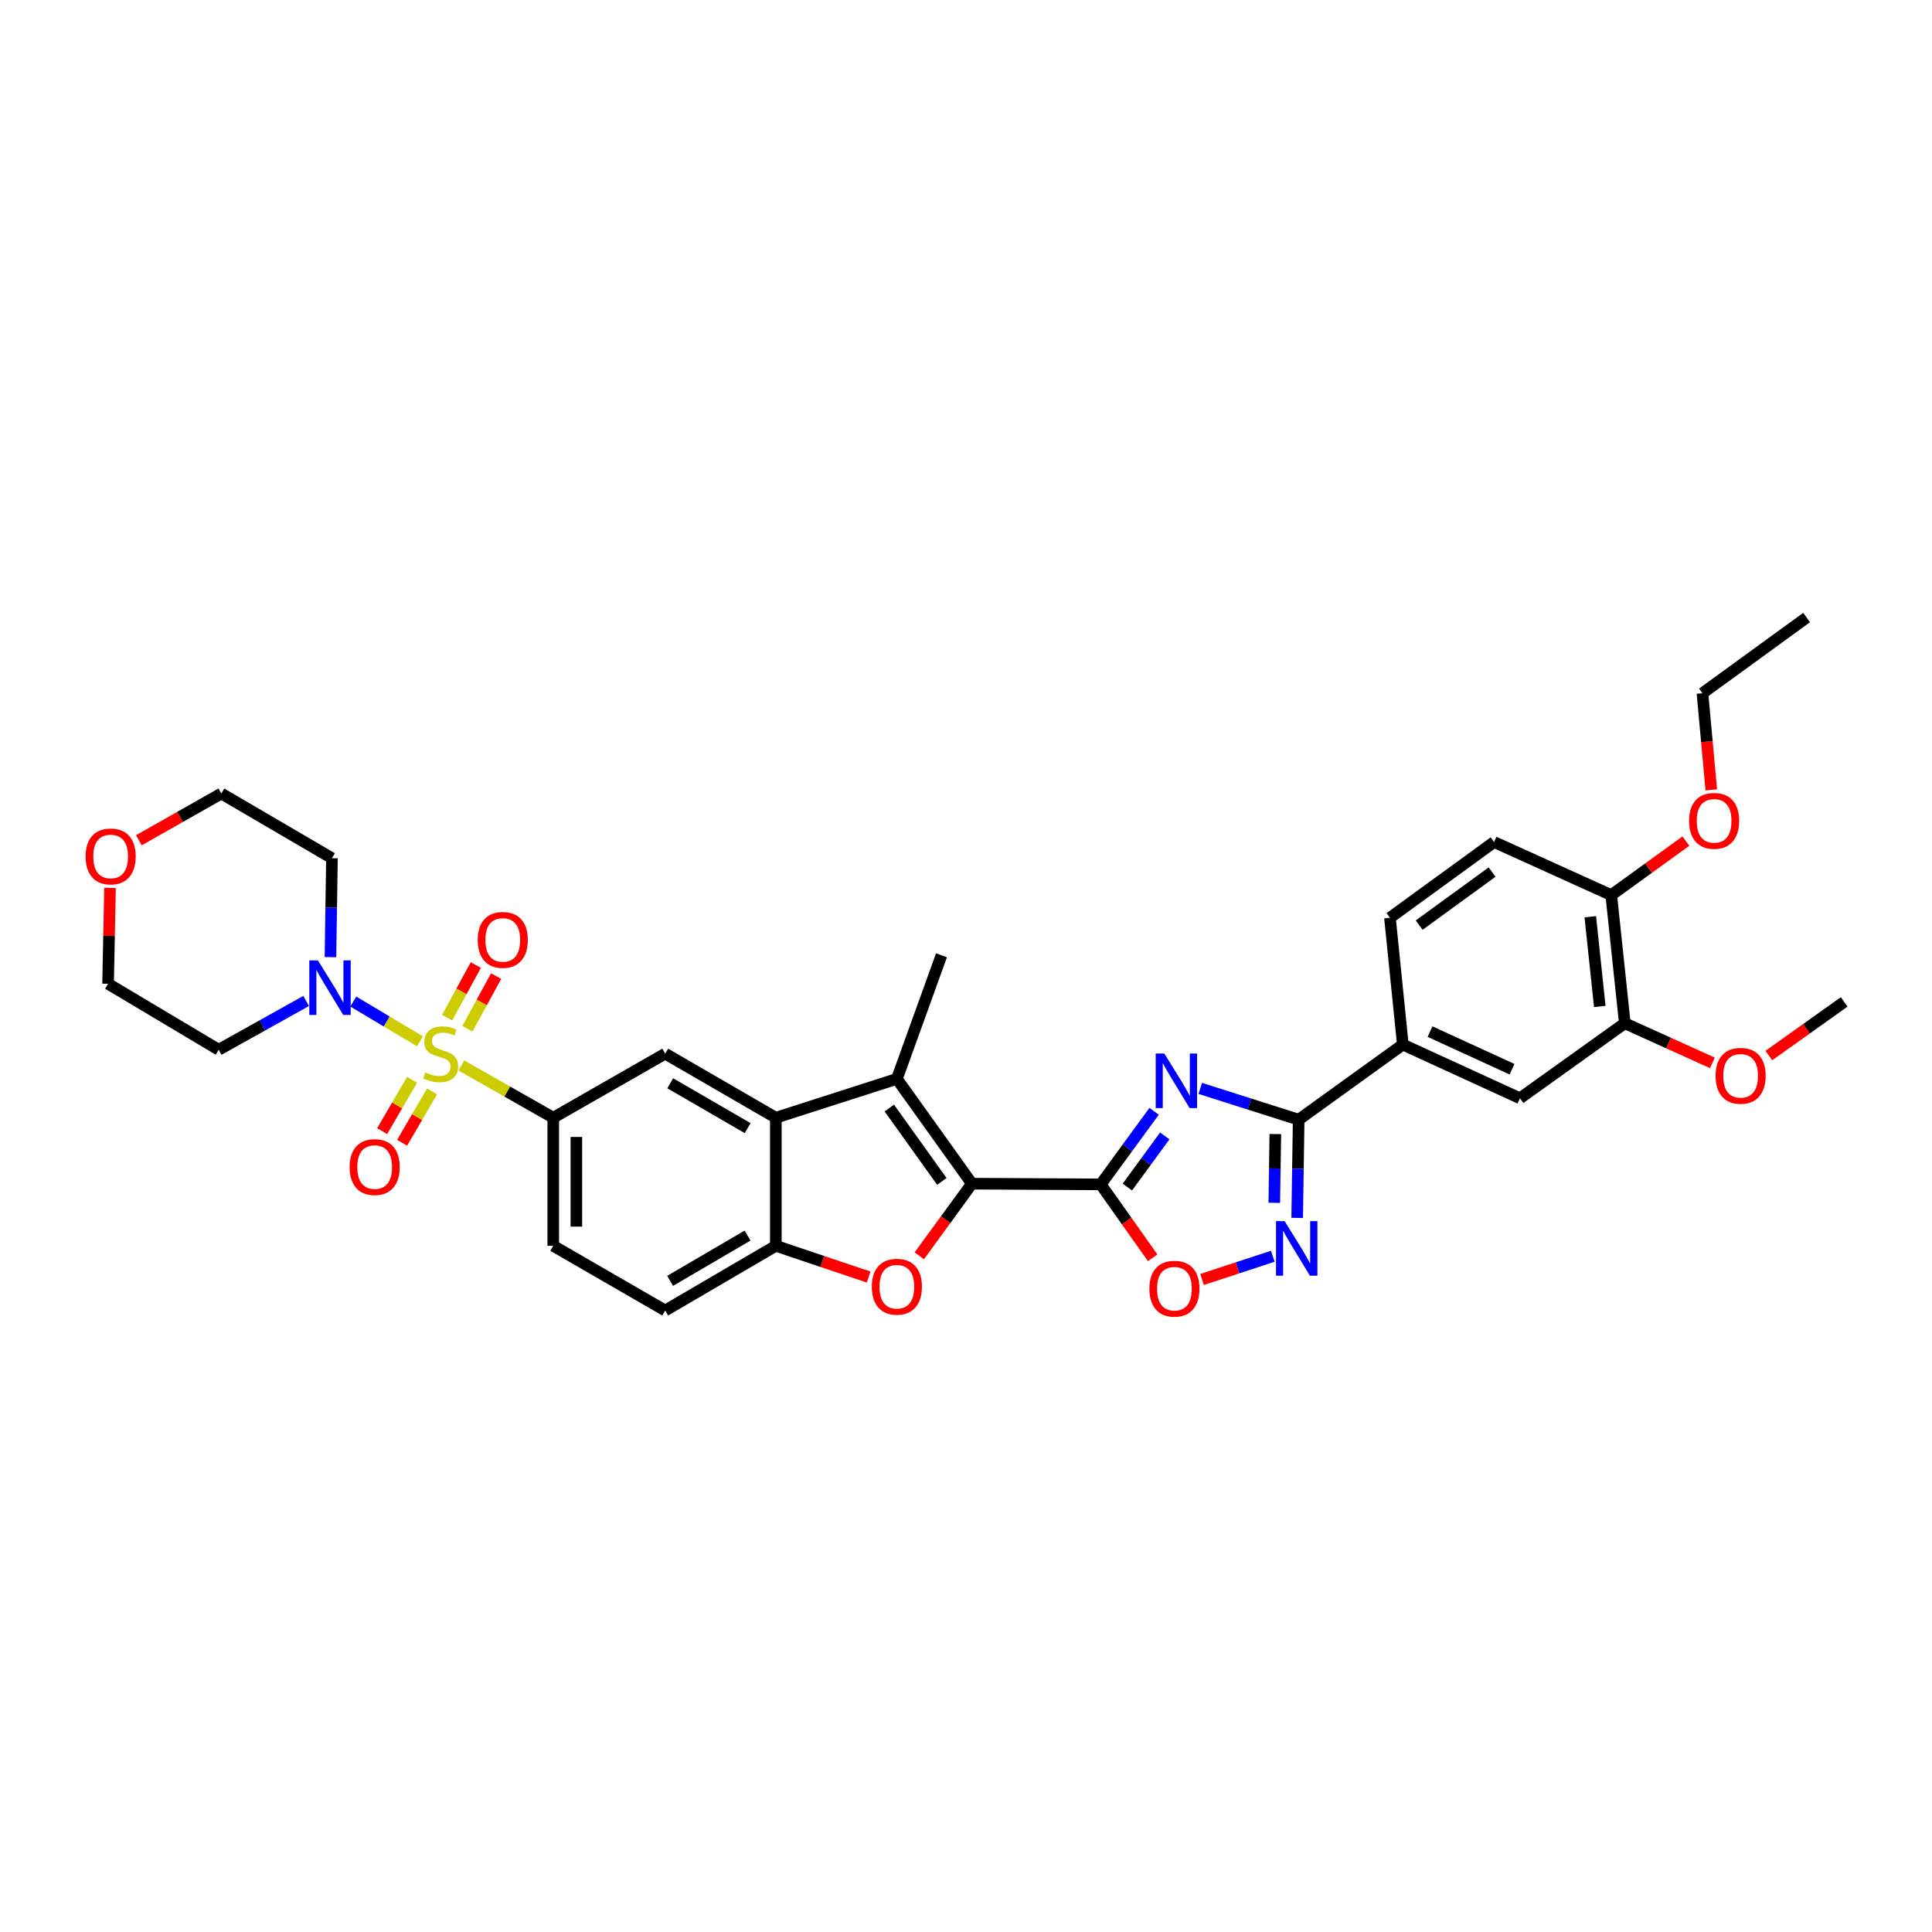 <?xml version='1.0' encoding='iso-8859-1'?>
<svg version='1.1' baseProfile='full'
              xmlns='http://www.w3.org/2000/svg'
                      xmlns:rdkit='http://www.rdkit.org/xml'
                      xmlns:xlink='http://www.w3.org/1999/xlink'
                  xml:space='preserve'
width='1000px' height='1000px' viewBox='0 0 1000 1000'>
<!-- END OF HEADER -->
<rect style='opacity:1.0;fill:#FFFFFF;stroke:none' width='1000' height='1000' x='0' y='0'> </rect>
<path class='bond-8' d='M 217.368,538.976 L 200.119,528.691' style='fill:none;fill-rule:evenodd;stroke:#CCCC00;stroke-width:6px;stroke-linecap:butt;stroke-linejoin:miter;stroke-opacity:1' />
<path class='bond-8' d='M 200.119,528.691 L 182.87,518.405' style='fill:none;fill-rule:evenodd;stroke:#0000FF;stroke-width:6px;stroke-linecap:butt;stroke-linejoin:miter;stroke-opacity:1' />
<path class='bond-10' d='M 238.821,551.477 L 262.59,565.006' style='fill:none;fill-rule:evenodd;stroke:#CCCC00;stroke-width:6px;stroke-linecap:butt;stroke-linejoin:miter;stroke-opacity:1' />
<path class='bond-10' d='M 262.59,565.006 L 286.36,578.535' style='fill:none;fill-rule:evenodd;stroke:#000000;stroke-width:6px;stroke-linecap:butt;stroke-linejoin:miter;stroke-opacity:1' />
<path class='bond-14' d='M 213.286,558.891 L 205.54,572.186' style='fill:none;fill-rule:evenodd;stroke:#CCCC00;stroke-width:6px;stroke-linecap:butt;stroke-linejoin:miter;stroke-opacity:1' />
<path class='bond-14' d='M 205.54,572.186 L 197.793,585.481' style='fill:none;fill-rule:evenodd;stroke:#FF0000;stroke-width:6px;stroke-linecap:butt;stroke-linejoin:miter;stroke-opacity:1' />
<path class='bond-14' d='M 223.626,564.915 L 215.879,578.21' style='fill:none;fill-rule:evenodd;stroke:#CCCC00;stroke-width:6px;stroke-linecap:butt;stroke-linejoin:miter;stroke-opacity:1' />
<path class='bond-14' d='M 215.879,578.21 L 208.133,591.505' style='fill:none;fill-rule:evenodd;stroke:#FF0000;stroke-width:6px;stroke-linecap:butt;stroke-linejoin:miter;stroke-opacity:1' />
<path class='bond-15' d='M 241.935,532.474 L 249.363,518.85' style='fill:none;fill-rule:evenodd;stroke:#CCCC00;stroke-width:6px;stroke-linecap:butt;stroke-linejoin:miter;stroke-opacity:1' />
<path class='bond-15' d='M 249.363,518.85 L 256.791,505.227' style='fill:none;fill-rule:evenodd;stroke:#FF0000;stroke-width:6px;stroke-linecap:butt;stroke-linejoin:miter;stroke-opacity:1' />
<path class='bond-15' d='M 231.429,526.746 L 238.857,513.122' style='fill:none;fill-rule:evenodd;stroke:#CCCC00;stroke-width:6px;stroke-linecap:butt;stroke-linejoin:miter;stroke-opacity:1' />
<path class='bond-15' d='M 238.857,513.122 L 246.284,499.499' style='fill:none;fill-rule:evenodd;stroke:#FF0000;stroke-width:6px;stroke-linecap:butt;stroke-linejoin:miter;stroke-opacity:1' />
<path class='bond-0' d='M 569.722,613.032 L 503.056,612.666' style='fill:none;fill-rule:evenodd;stroke:#000000;stroke-width:6px;stroke-linecap:butt;stroke-linejoin:miter;stroke-opacity:1' />
<path class='bond-2' d='M 569.722,613.032 L 583.542,594.117' style='fill:none;fill-rule:evenodd;stroke:#000000;stroke-width:6px;stroke-linecap:butt;stroke-linejoin:miter;stroke-opacity:1' />
<path class='bond-2' d='M 583.542,594.117 L 597.362,575.203' style='fill:none;fill-rule:evenodd;stroke:#0000FF;stroke-width:6px;stroke-linecap:butt;stroke-linejoin:miter;stroke-opacity:1' />
<path class='bond-2' d='M 583.53,614.417 L 593.204,601.177' style='fill:none;fill-rule:evenodd;stroke:#000000;stroke-width:6px;stroke-linecap:butt;stroke-linejoin:miter;stroke-opacity:1' />
<path class='bond-2' d='M 593.204,601.177 L 602.878,587.937' style='fill:none;fill-rule:evenodd;stroke:#0000FF;stroke-width:6px;stroke-linecap:butt;stroke-linejoin:miter;stroke-opacity:1' />
<path class='bond-9' d='M 569.722,613.032 L 583.164,632.023' style='fill:none;fill-rule:evenodd;stroke:#000000;stroke-width:6px;stroke-linecap:butt;stroke-linejoin:miter;stroke-opacity:1' />
<path class='bond-9' d='M 583.164,632.023 L 596.606,651.015' style='fill:none;fill-rule:evenodd;stroke:#FF0000;stroke-width:6px;stroke-linecap:butt;stroke-linejoin:miter;stroke-opacity:1' />
<path class='bond-1' d='M 503.056,612.666 L 464.219,558.412' style='fill:none;fill-rule:evenodd;stroke:#000000;stroke-width:6px;stroke-linecap:butt;stroke-linejoin:miter;stroke-opacity:1' />
<path class='bond-1' d='M 487.5,611.493 L 460.314,573.515' style='fill:none;fill-rule:evenodd;stroke:#000000;stroke-width:6px;stroke-linecap:butt;stroke-linejoin:miter;stroke-opacity:1' />
<path class='bond-36' d='M 503.056,612.666 L 489.445,631.33' style='fill:none;fill-rule:evenodd;stroke:#000000;stroke-width:6px;stroke-linecap:butt;stroke-linejoin:miter;stroke-opacity:1' />
<path class='bond-36' d='M 489.445,631.33 L 475.834,649.995' style='fill:none;fill-rule:evenodd;stroke:#FF0000;stroke-width:6px;stroke-linecap:butt;stroke-linejoin:miter;stroke-opacity:1' />
<path class='bond-4' d='M 621.262,563.355 L 646.724,571.451' style='fill:none;fill-rule:evenodd;stroke:#0000FF;stroke-width:6px;stroke-linecap:butt;stroke-linejoin:miter;stroke-opacity:1' />
<path class='bond-4' d='M 646.724,571.451 L 672.187,579.546' style='fill:none;fill-rule:evenodd;stroke:#000000;stroke-width:6px;stroke-linecap:butt;stroke-linejoin:miter;stroke-opacity:1' />
<path class='bond-3' d='M 464.219,558.412 L 401.569,578.535' style='fill:none;fill-rule:evenodd;stroke:#000000;stroke-width:6px;stroke-linecap:butt;stroke-linejoin:miter;stroke-opacity:1' />
<path class='bond-26' d='M 464.219,558.412 L 487.314,494.459' style='fill:none;fill-rule:evenodd;stroke:#000000;stroke-width:6px;stroke-linecap:butt;stroke-linejoin:miter;stroke-opacity:1' />
<path class='bond-13' d='M 672.187,579.546 L 726.102,540.669' style='fill:none;fill-rule:evenodd;stroke:#000000;stroke-width:6px;stroke-linecap:butt;stroke-linejoin:miter;stroke-opacity:1' />
<path class='bond-37' d='M 672.187,579.546 L 671.801,604.966' style='fill:none;fill-rule:evenodd;stroke:#000000;stroke-width:6px;stroke-linecap:butt;stroke-linejoin:miter;stroke-opacity:1' />
<path class='bond-37' d='M 671.801,604.966 L 671.416,630.386' style='fill:none;fill-rule:evenodd;stroke:#0000FF;stroke-width:6px;stroke-linecap:butt;stroke-linejoin:miter;stroke-opacity:1' />
<path class='bond-37' d='M 660.106,586.99 L 659.836,604.784' style='fill:none;fill-rule:evenodd;stroke:#000000;stroke-width:6px;stroke-linecap:butt;stroke-linejoin:miter;stroke-opacity:1' />
<path class='bond-37' d='M 659.836,604.784 L 659.567,622.578' style='fill:none;fill-rule:evenodd;stroke:#0000FF;stroke-width:6px;stroke-linecap:butt;stroke-linejoin:miter;stroke-opacity:1' />
<path class='bond-5' d='M 449.603,661.003 L 425.586,652.919' style='fill:none;fill-rule:evenodd;stroke:#FF0000;stroke-width:6px;stroke-linecap:butt;stroke-linejoin:miter;stroke-opacity:1' />
<path class='bond-5' d='M 425.586,652.919 L 401.569,644.835' style='fill:none;fill-rule:evenodd;stroke:#000000;stroke-width:6px;stroke-linecap:butt;stroke-linejoin:miter;stroke-opacity:1' />
<path class='bond-6' d='M 401.569,578.535 L 344.31,545.369' style='fill:none;fill-rule:evenodd;stroke:#000000;stroke-width:6px;stroke-linecap:butt;stroke-linejoin:miter;stroke-opacity:1' />
<path class='bond-6' d='M 386.982,583.915 L 346.901,560.698' style='fill:none;fill-rule:evenodd;stroke:#000000;stroke-width:6px;stroke-linecap:butt;stroke-linejoin:miter;stroke-opacity:1' />
<path class='bond-35' d='M 401.569,578.535 L 401.569,644.835' style='fill:none;fill-rule:evenodd;stroke:#000000;stroke-width:6px;stroke-linecap:butt;stroke-linejoin:miter;stroke-opacity:1' />
<path class='bond-7' d='M 658.801,650.233 L 640.493,656.243' style='fill:none;fill-rule:evenodd;stroke:#0000FF;stroke-width:6px;stroke-linecap:butt;stroke-linejoin:miter;stroke-opacity:1' />
<path class='bond-7' d='M 640.493,656.243 L 622.185,662.252' style='fill:none;fill-rule:evenodd;stroke:#FF0000;stroke-width:6px;stroke-linecap:butt;stroke-linejoin:miter;stroke-opacity:1' />
<path class='bond-24' d='M 158.446,518.105 L 135.82,530.727' style='fill:none;fill-rule:evenodd;stroke:#0000FF;stroke-width:6px;stroke-linecap:butt;stroke-linejoin:miter;stroke-opacity:1' />
<path class='bond-24' d='M 135.82,530.727 L 113.194,543.348' style='fill:none;fill-rule:evenodd;stroke:#000000;stroke-width:6px;stroke-linecap:butt;stroke-linejoin:miter;stroke-opacity:1' />
<path class='bond-25' d='M 171.043,495.416 L 171.429,469.811' style='fill:none;fill-rule:evenodd;stroke:#0000FF;stroke-width:6px;stroke-linecap:butt;stroke-linejoin:miter;stroke-opacity:1' />
<path class='bond-25' d='M 171.429,469.811 L 171.815,444.207' style='fill:none;fill-rule:evenodd;stroke:#000000;stroke-width:6px;stroke-linecap:butt;stroke-linejoin:miter;stroke-opacity:1' />
<path class='bond-12' d='M 286.36,578.535 L 344.31,545.369' style='fill:none;fill-rule:evenodd;stroke:#000000;stroke-width:6px;stroke-linecap:butt;stroke-linejoin:miter;stroke-opacity:1' />
<path class='bond-19' d='M 286.36,578.535 L 286.36,644.835' style='fill:none;fill-rule:evenodd;stroke:#000000;stroke-width:6px;stroke-linecap:butt;stroke-linejoin:miter;stroke-opacity:1' />
<path class='bond-19' d='M 298.326,588.48 L 298.326,634.89' style='fill:none;fill-rule:evenodd;stroke:#000000;stroke-width:6px;stroke-linecap:butt;stroke-linejoin:miter;stroke-opacity:1' />
<path class='bond-11' d='M 401.569,644.835 L 344.31,678.321' style='fill:none;fill-rule:evenodd;stroke:#000000;stroke-width:6px;stroke-linecap:butt;stroke-linejoin:miter;stroke-opacity:1' />
<path class='bond-11' d='M 386.939,639.529 L 346.858,662.969' style='fill:none;fill-rule:evenodd;stroke:#000000;stroke-width:6px;stroke-linecap:butt;stroke-linejoin:miter;stroke-opacity:1' />
<path class='bond-16' d='M 726.102,540.669 L 786.731,568.47' style='fill:none;fill-rule:evenodd;stroke:#000000;stroke-width:6px;stroke-linecap:butt;stroke-linejoin:miter;stroke-opacity:1' />
<path class='bond-16' d='M 740.184,533.962 L 782.625,553.423' style='fill:none;fill-rule:evenodd;stroke:#000000;stroke-width:6px;stroke-linecap:butt;stroke-linejoin:miter;stroke-opacity:1' />
<path class='bond-21' d='M 726.102,540.669 L 719.434,475.04' style='fill:none;fill-rule:evenodd;stroke:#000000;stroke-width:6px;stroke-linecap:butt;stroke-linejoin:miter;stroke-opacity:1' />
<path class='bond-17' d='M 786.731,568.47 L 840.998,529.633' style='fill:none;fill-rule:evenodd;stroke:#000000;stroke-width:6px;stroke-linecap:butt;stroke-linejoin:miter;stroke-opacity:1' />
<path class='bond-27' d='M 840.998,529.633 L 863.666,539.89' style='fill:none;fill-rule:evenodd;stroke:#000000;stroke-width:6px;stroke-linecap:butt;stroke-linejoin:miter;stroke-opacity:1' />
<path class='bond-27' d='M 863.666,539.89 L 886.335,550.147' style='fill:none;fill-rule:evenodd;stroke:#FF0000;stroke-width:6px;stroke-linecap:butt;stroke-linejoin:miter;stroke-opacity:1' />
<path class='bond-38' d='M 840.998,529.633 L 833.978,463.3' style='fill:none;fill-rule:evenodd;stroke:#000000;stroke-width:6px;stroke-linecap:butt;stroke-linejoin:miter;stroke-opacity:1' />
<path class='bond-38' d='M 828.045,520.942 L 823.131,474.509' style='fill:none;fill-rule:evenodd;stroke:#000000;stroke-width:6px;stroke-linecap:butt;stroke-linejoin:miter;stroke-opacity:1' />
<path class='bond-18' d='M 833.978,463.3 L 773.335,435.837' style='fill:none;fill-rule:evenodd;stroke:#000000;stroke-width:6px;stroke-linecap:butt;stroke-linejoin:miter;stroke-opacity:1' />
<path class='bond-28' d='M 833.978,463.3 L 853.297,449.326' style='fill:none;fill-rule:evenodd;stroke:#000000;stroke-width:6px;stroke-linecap:butt;stroke-linejoin:miter;stroke-opacity:1' />
<path class='bond-28' d='M 853.297,449.326 L 872.615,435.353' style='fill:none;fill-rule:evenodd;stroke:#FF0000;stroke-width:6px;stroke-linecap:butt;stroke-linejoin:miter;stroke-opacity:1' />
<path class='bond-20' d='M 286.36,644.835 L 344.31,678.321' style='fill:none;fill-rule:evenodd;stroke:#000000;stroke-width:6px;stroke-linecap:butt;stroke-linejoin:miter;stroke-opacity:1' />
<path class='bond-22' d='M 719.434,475.04 L 773.335,435.837' style='fill:none;fill-rule:evenodd;stroke:#000000;stroke-width:6px;stroke-linecap:butt;stroke-linejoin:miter;stroke-opacity:1' />
<path class='bond-22' d='M 734.558,478.837 L 772.289,451.395' style='fill:none;fill-rule:evenodd;stroke:#000000;stroke-width:6px;stroke-linecap:butt;stroke-linejoin:miter;stroke-opacity:1' />
<path class='bond-23' d='M 71.881,434.924 L 93.219,422.822' style='fill:none;fill-rule:evenodd;stroke:#FF0000;stroke-width:6px;stroke-linecap:butt;stroke-linejoin:miter;stroke-opacity:1' />
<path class='bond-23' d='M 93.219,422.822 L 114.556,410.721' style='fill:none;fill-rule:evenodd;stroke:#000000;stroke-width:6px;stroke-linecap:butt;stroke-linejoin:miter;stroke-opacity:1' />
<path class='bond-34' d='M 56.941,459.578 L 56.441,484.391' style='fill:none;fill-rule:evenodd;stroke:#FF0000;stroke-width:6px;stroke-linecap:butt;stroke-linejoin:miter;stroke-opacity:1' />
<path class='bond-34' d='M 56.441,484.391 L 55.941,509.204' style='fill:none;fill-rule:evenodd;stroke:#000000;stroke-width:6px;stroke-linecap:butt;stroke-linejoin:miter;stroke-opacity:1' />
<path class='bond-30' d='M 113.194,543.348 L 55.941,509.204' style='fill:none;fill-rule:evenodd;stroke:#000000;stroke-width:6px;stroke-linecap:butt;stroke-linejoin:miter;stroke-opacity:1' />
<path class='bond-29' d='M 171.815,444.207 L 114.556,410.721' style='fill:none;fill-rule:evenodd;stroke:#000000;stroke-width:6px;stroke-linecap:butt;stroke-linejoin:miter;stroke-opacity:1' />
<path class='bond-32' d='M 915.552,546.351 L 935.049,532.464' style='fill:none;fill-rule:evenodd;stroke:#FF0000;stroke-width:6px;stroke-linecap:butt;stroke-linejoin:miter;stroke-opacity:1' />
<path class='bond-32' d='M 935.049,532.464 L 954.545,518.577' style='fill:none;fill-rule:evenodd;stroke:#000000;stroke-width:6px;stroke-linecap:butt;stroke-linejoin:miter;stroke-opacity:1' />
<path class='bond-31' d='M 885.763,408.852 L 883.474,383.84' style='fill:none;fill-rule:evenodd;stroke:#FF0000;stroke-width:6px;stroke-linecap:butt;stroke-linejoin:miter;stroke-opacity:1' />
<path class='bond-31' d='M 883.474,383.84 L 881.185,358.827' style='fill:none;fill-rule:evenodd;stroke:#000000;stroke-width:6px;stroke-linecap:butt;stroke-linejoin:miter;stroke-opacity:1' />
<path class='bond-33' d='M 881.185,358.827 L 935.1,319.637' style='fill:none;fill-rule:evenodd;stroke:#000000;stroke-width:6px;stroke-linecap:butt;stroke-linejoin:miter;stroke-opacity:1' />
<path  class='atom-0' d='M 220.113 555.061
Q 220.432 555.181, 221.748 555.739
Q 223.064 556.298, 224.5 556.657
Q 225.976 556.976, 227.412 556.976
Q 230.085 556.976, 231.64 555.7
Q 233.196 554.383, 233.196 552.11
Q 233.196 550.554, 232.398 549.597
Q 231.64 548.639, 230.444 548.121
Q 229.247 547.602, 227.253 547.004
Q 224.74 546.246, 223.224 545.528
Q 221.748 544.81, 220.671 543.294
Q 219.634 541.779, 219.634 539.226
Q 219.634 535.676, 222.027 533.482
Q 224.46 531.288, 229.247 531.288
Q 232.518 531.288, 236.227 532.844
L 235.31 535.915
Q 231.919 534.519, 229.367 534.519
Q 226.614 534.519, 225.099 535.676
Q 223.583 536.793, 223.623 538.747
Q 223.623 540.263, 224.381 541.18
Q 225.178 542.098, 226.295 542.616
Q 227.452 543.135, 229.367 543.733
Q 231.919 544.531, 233.435 545.329
Q 234.951 546.127, 236.028 547.762
Q 237.145 549.357, 237.145 552.11
Q 237.145 556.019, 234.512 558.133
Q 231.919 560.207, 227.572 560.207
Q 225.059 560.207, 223.144 559.648
Q 221.269 559.13, 219.036 558.213
L 220.113 555.061
' fill='#CCCC00'/>
<path  class='atom-3' d='M 602.649 545.302
L 611.903 560.26
Q 612.821 561.736, 614.296 564.408
Q 615.772 567.081, 615.852 567.24
L 615.852 545.302
L 619.602 545.302
L 619.602 573.543
L 615.732 573.543
L 605.8 557.189
Q 604.644 555.274, 603.407 553.08
Q 602.21 550.886, 601.852 550.208
L 601.852 573.543
L 598.182 573.543
L 598.182 545.302
L 602.649 545.302
' fill='#0000FF'/>
<path  class='atom-6' d='M 451.255 666.002
Q 451.255 659.222, 454.606 655.432
Q 457.957 651.643, 464.219 651.643
Q 470.481 651.643, 473.832 655.432
Q 477.182 659.222, 477.182 666.002
Q 477.182 672.863, 473.792 676.772
Q 470.401 680.641, 464.219 680.641
Q 457.996 680.641, 454.606 676.772
Q 451.255 672.903, 451.255 666.002
M 464.219 677.45
Q 468.527 677.45, 470.84 674.578
Q 473.194 671.667, 473.194 666.002
Q 473.194 660.458, 470.84 657.666
Q 468.527 654.834, 464.219 654.834
Q 459.911 654.834, 457.558 657.626
Q 455.244 660.418, 455.244 666.002
Q 455.244 671.706, 457.558 674.578
Q 459.911 677.45, 464.219 677.45
' fill='#FF0000'/>
<path  class='atom-8' d='M 664.934 632.051
L 674.188 647.009
Q 675.105 648.485, 676.581 651.158
Q 678.057 653.83, 678.137 653.99
L 678.137 632.051
L 681.886 632.051
L 681.886 660.292
L 678.017 660.292
L 668.085 643.938
Q 666.928 642.023, 665.692 639.829
Q 664.495 637.636, 664.136 636.958
L 664.136 660.292
L 660.467 660.292
L 660.467 632.051
L 664.934 632.051
' fill='#0000FF'/>
<path  class='atom-9' d='M 164.562 497.091
L 173.816 512.049
Q 174.734 513.525, 176.21 516.197
Q 177.685 518.87, 177.765 519.029
L 177.765 497.091
L 181.515 497.091
L 181.515 525.332
L 177.645 525.332
L 167.713 508.978
Q 166.557 507.063, 165.32 504.869
Q 164.124 502.675, 163.765 501.997
L 163.765 525.332
L 160.095 525.332
L 160.095 497.091
L 164.562 497.091
' fill='#0000FF'/>
<path  class='atom-10' d='M 594.918 667.026
Q 594.918 660.245, 598.268 656.456
Q 601.619 652.667, 607.881 652.667
Q 614.144 652.667, 617.494 656.456
Q 620.845 660.245, 620.845 667.026
Q 620.845 673.887, 617.454 677.796
Q 614.064 681.665, 607.881 681.665
Q 601.659 681.665, 598.268 677.796
Q 594.918 673.927, 594.918 667.026
M 607.881 678.474
Q 612.189 678.474, 614.503 675.602
Q 616.856 672.69, 616.856 667.026
Q 616.856 661.482, 614.503 658.69
Q 612.189 655.858, 607.881 655.858
Q 603.573 655.858, 601.22 658.65
Q 598.906 661.442, 598.906 667.026
Q 598.906 672.73, 601.22 675.602
Q 603.573 678.474, 607.881 678.474
' fill='#FF0000'/>
<path  class='atom-15' d='M 180.969 604.07
Q 180.969 597.289, 184.32 593.5
Q 187.671 589.711, 193.933 589.711
Q 200.195 589.711, 203.546 593.5
Q 206.896 597.289, 206.896 604.07
Q 206.896 610.931, 203.506 614.84
Q 200.116 618.709, 193.933 618.709
Q 187.711 618.709, 184.32 614.84
Q 180.969 610.971, 180.969 604.07
M 193.933 615.518
Q 198.241 615.518, 200.554 612.646
Q 202.908 609.734, 202.908 604.07
Q 202.908 598.526, 200.554 595.734
Q 198.241 592.902, 193.933 592.902
Q 189.625 592.902, 187.272 595.694
Q 184.958 598.486, 184.958 604.07
Q 184.958 609.774, 187.272 612.646
Q 189.625 615.518, 193.933 615.518
' fill='#FF0000'/>
<path  class='atom-16' d='M 247.27 486.494
Q 247.27 479.713, 250.62 475.924
Q 253.971 472.135, 260.233 472.135
Q 266.495 472.135, 269.846 475.924
Q 273.197 479.713, 273.197 486.494
Q 273.197 493.355, 269.806 497.264
Q 266.416 501.133, 260.233 501.133
Q 254.011 501.133, 250.62 497.264
Q 247.27 493.395, 247.27 486.494
M 260.233 497.942
Q 264.541 497.942, 266.854 495.07
Q 269.208 492.158, 269.208 486.494
Q 269.208 480.95, 266.854 478.158
Q 264.541 475.326, 260.233 475.326
Q 255.925 475.326, 253.572 478.118
Q 251.258 480.91, 251.258 486.494
Q 251.258 492.198, 253.572 495.07
Q 255.925 497.942, 260.233 497.942
' fill='#FF0000'/>
<path  class='atom-24' d='M 44.307 443.289
Q 44.307 436.508, 47.658 432.719
Q 51.009 428.93, 57.271 428.93
Q 63.533 428.93, 66.884 432.719
Q 70.234 436.508, 70.234 443.289
Q 70.234 450.15, 66.844 454.059
Q 63.454 457.928, 57.271 457.928
Q 51.048 457.928, 47.658 454.059
Q 44.307 450.19, 44.307 443.289
M 57.271 454.737
Q 61.579 454.737, 63.892 451.865
Q 66.246 448.953, 66.246 443.289
Q 66.246 437.745, 63.892 434.953
Q 61.579 432.121, 57.271 432.121
Q 52.963 432.121, 50.61 434.913
Q 48.296 437.705, 48.296 443.289
Q 48.296 448.993, 50.61 451.865
Q 52.963 454.737, 57.271 454.737
' fill='#FF0000'/>
<path  class='atom-28' d='M 887.979 556.836
Q 887.979 550.055, 891.33 546.266
Q 894.681 542.477, 900.943 542.477
Q 907.205 542.477, 910.556 546.266
Q 913.907 550.055, 913.907 556.836
Q 913.907 563.697, 910.516 567.606
Q 907.126 571.475, 900.943 571.475
Q 894.721 571.475, 891.33 567.606
Q 887.979 563.737, 887.979 556.836
M 900.943 568.284
Q 905.251 568.284, 907.564 565.412
Q 909.918 562.5, 909.918 556.836
Q 909.918 551.292, 907.564 548.5
Q 905.251 545.668, 900.943 545.668
Q 896.635 545.668, 894.282 548.46
Q 891.968 551.252, 891.968 556.836
Q 891.968 562.54, 894.282 565.412
Q 896.635 568.284, 900.943 568.284
' fill='#FF0000'/>
<path  class='atom-29' d='M 874.258 424.868
Q 874.258 418.087, 877.609 414.298
Q 880.959 410.508, 887.222 410.508
Q 893.484 410.508, 896.835 414.298
Q 900.185 418.087, 900.185 424.868
Q 900.185 431.729, 896.795 435.638
Q 893.404 439.507, 887.222 439.507
Q 880.999 439.507, 877.609 435.638
Q 874.258 431.768, 874.258 424.868
M 887.222 436.316
Q 891.529 436.316, 893.843 433.444
Q 896.196 430.532, 896.196 424.868
Q 896.196 419.323, 893.843 416.531
Q 891.529 413.699, 887.222 413.699
Q 882.914 413.699, 880.56 416.491
Q 878.247 419.284, 878.247 424.868
Q 878.247 430.572, 880.56 433.444
Q 882.914 436.316, 887.222 436.316
' fill='#FF0000'/>
</svg>
